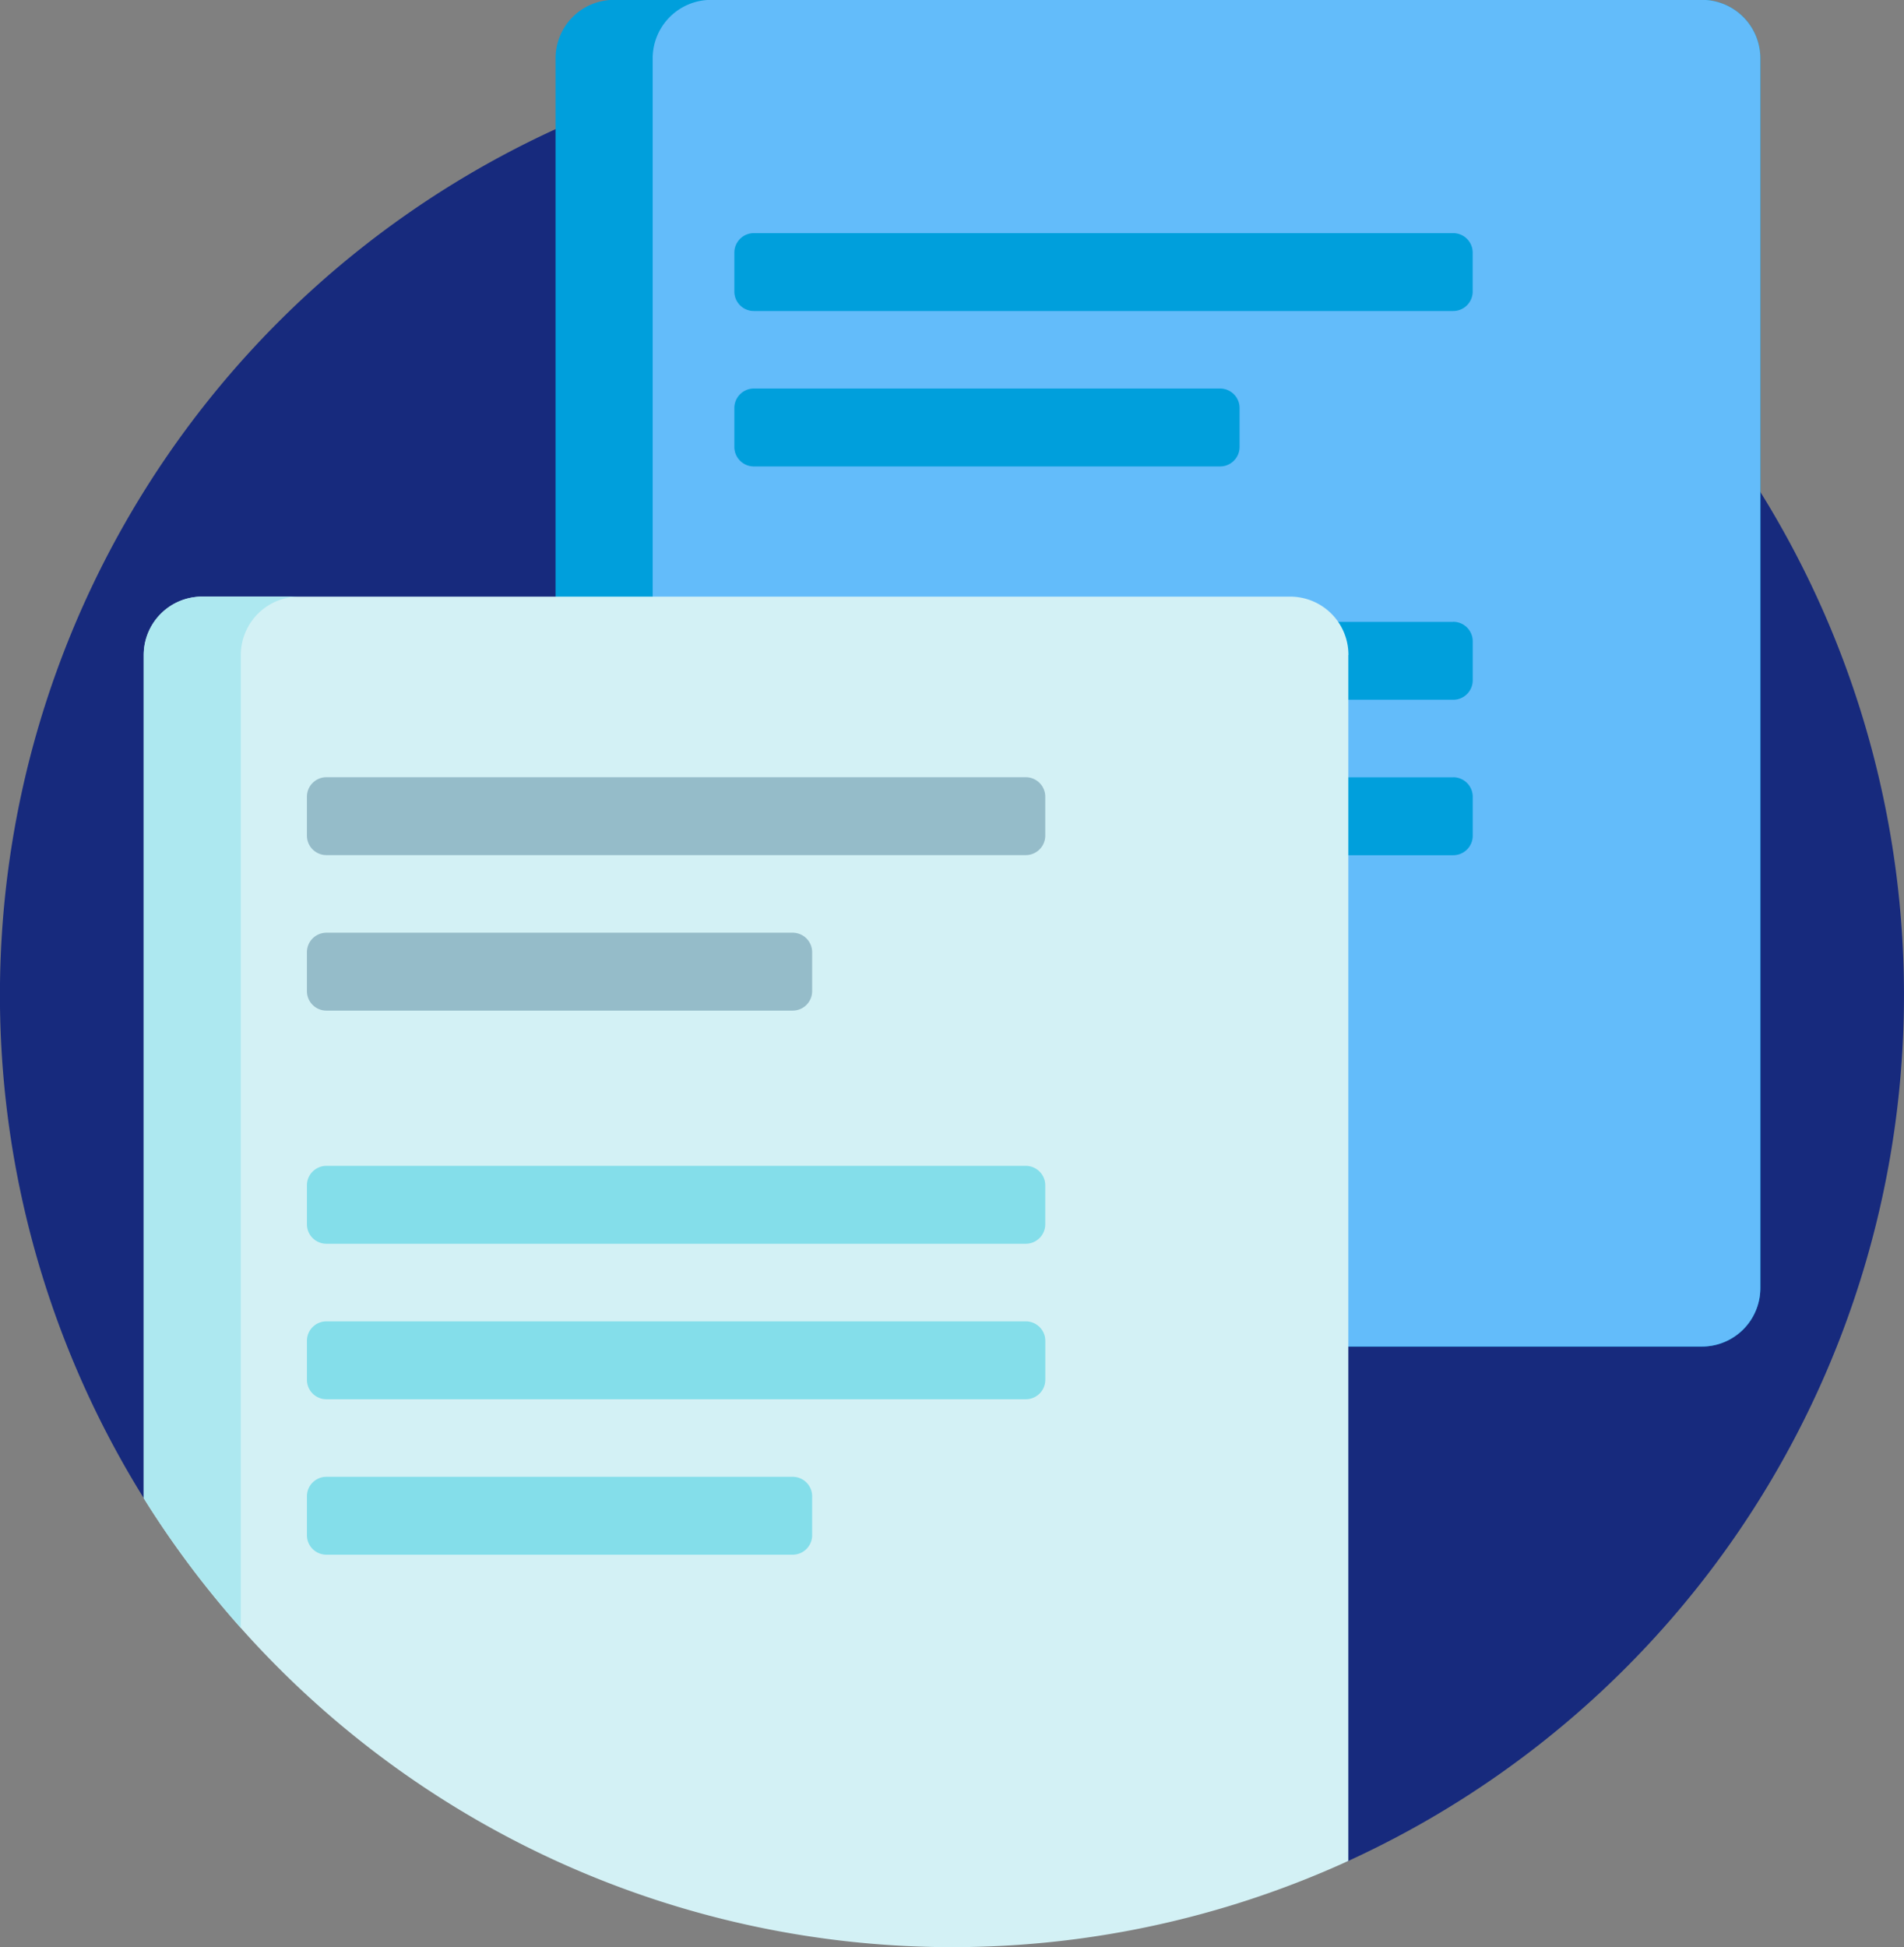 <svg xmlns="http://www.w3.org/2000/svg" width="78.244" height="80" viewBox="0 0 78.244 80">
  <rect x="0" y="0" width="78.244" height="80" fill="#808080" stroke="none"/>
  <g id="document" transform="translate(0 0)">
    <path id="Path_8252" data-name="Path 8252" d="M78.243,50.246a39.125,39.125,0,0,1-22.837,35.7,1.012,1.012,0,0,1-1.434-.92A12.922,12.922,0,0,0,41.05,72.1H7.8a2.2,2.2,0,0,1-1.872-1.028A39.123,39.123,0,1,1,78.243,50.246Zm0,0" transform="translate(0 -9.485)" fill="#172a7d"/>
    <path id="Path_8253" data-name="Path 8253" d="M193.247,55.325H148.536a2.4,2.4,0,0,1-2.4-2.4V2.395a2.4,2.4,0,0,1,2.4-2.4h44.711a2.4,2.4,0,0,1,2.4,2.4V52.93A2.4,2.4,0,0,1,193.247,55.325Zm0,0" transform="translate(-123.306)" fill="#009fdc"/>
    <path id="Path_8254" data-name="Path 8254" d="M214.8,55.325H174.083a2.4,2.4,0,0,1-2.4-2.4V2.395a2.4,2.4,0,0,1,2.4-2.4H214.8a2.4,2.4,0,0,1,2.4,2.4V52.93A2.4,2.4,0,0,1,214.8,55.325Zm0,0" transform="translate(-144.861)" fill="#63bcfa"/>
    <path id="Path_8255" data-name="Path 8255" d="M223.487,62.115v1.6a.8.8,0,0,1-.8.8H193.946a.8.8,0,0,1-.8-.8v-1.6a.8.8,0,0,1,.8-.8h28.743A.8.8,0,0,1,223.487,62.115ZM193.946,70.9h19.162a.8.8,0,0,0,.8-.8V68.5a.8.8,0,0,0-.8-.8H193.946a.8.8,0,0,0-.8.8v1.6A.8.8,0,0,0,193.946,70.9Zm28.743,6.387H193.946a.8.8,0,0,0-.8.8v1.6a.8.8,0,0,0,.8.8h28.743a.8.8,0,0,0,.8-.8v-1.6A.8.8,0,0,0,222.688,77.284Zm0,6.387H193.946a.8.8,0,0,0-.8.8v1.6a.8.8,0,0,0,.8.8h28.743a.8.8,0,0,0,.8-.8v-1.6A.8.8,0,0,0,222.688,83.672Zm-9.581,6.387H193.946a.8.8,0,0,0-.8.8v1.6a.8.8,0,0,0,.8.8h19.162a.8.8,0,0,0,.8-.8v-1.6A.8.8,0,0,0,213.108,90.059Zm0,0" transform="translate(-162.968 -51.736)" fill="#009fdc"/>
    <path id="Path_8256" data-name="Path 8256" d="M87.314,159.3v49.546a39.149,39.149,0,0,1-49.5-14.9V159.3a2.4,2.4,0,0,1,2.4-2.4H84.919a2.394,2.394,0,0,1,2.4,2.4Zm0,0" transform="translate(-31.905 -132.386)" fill="#d3f1f5"/>
    <path id="Path_8257" data-name="Path 8257" d="M41.8,199.272a39.285,39.285,0,0,1-3.992-5.33V159.3a2.4,2.4,0,0,1,2.4-2.4H44.2a2.4,2.4,0,0,0-2.4,2.4Zm0,0" transform="translate(-31.904 -132.386)" fill="#ade8f0"/>
    <path id="Path_8258" data-name="Path 8258" d="M111.073,205.189v1.6a.8.8,0,0,1-.8.8H81.532a.8.8,0,0,1-.8-.8v-1.6a.8.8,0,0,1,.8-.8h28.743A.8.8,0,0,1,111.073,205.189Zm-10.379,5.589H81.532a.8.8,0,0,0-.8.8v1.6a.8.8,0,0,0,.8.8h19.162a.8.8,0,0,0,.8-.8v-1.6A.8.8,0,0,0,100.694,210.778Zm0,0" transform="translate(-68.119 -172.455)" fill="#95bcc9"/>
    <path id="Path_8259" data-name="Path 8259" d="M111.073,307.384v1.6a.8.8,0,0,1-.8.8H81.532a.8.8,0,0,1-.8-.8v-1.6a.8.8,0,0,1,.8-.8h28.743A.8.8,0,0,1,111.073,307.384Zm-.8,5.589H81.532a.8.8,0,0,0-.8.8v1.6a.8.8,0,0,0,.8.8h28.743a.8.8,0,0,0,.8-.8v-1.6A.8.8,0,0,0,110.275,312.973Zm-9.581,6.387H81.532a.8.8,0,0,0-.8.8v1.6a.8.8,0,0,0,.8.8h19.162a.8.8,0,0,0,.8-.8v-1.6A.8.8,0,0,0,100.694,319.36Zm0,0" transform="translate(-68.119 -258.682)" fill="#84deea"/>
  </g>
</svg>
